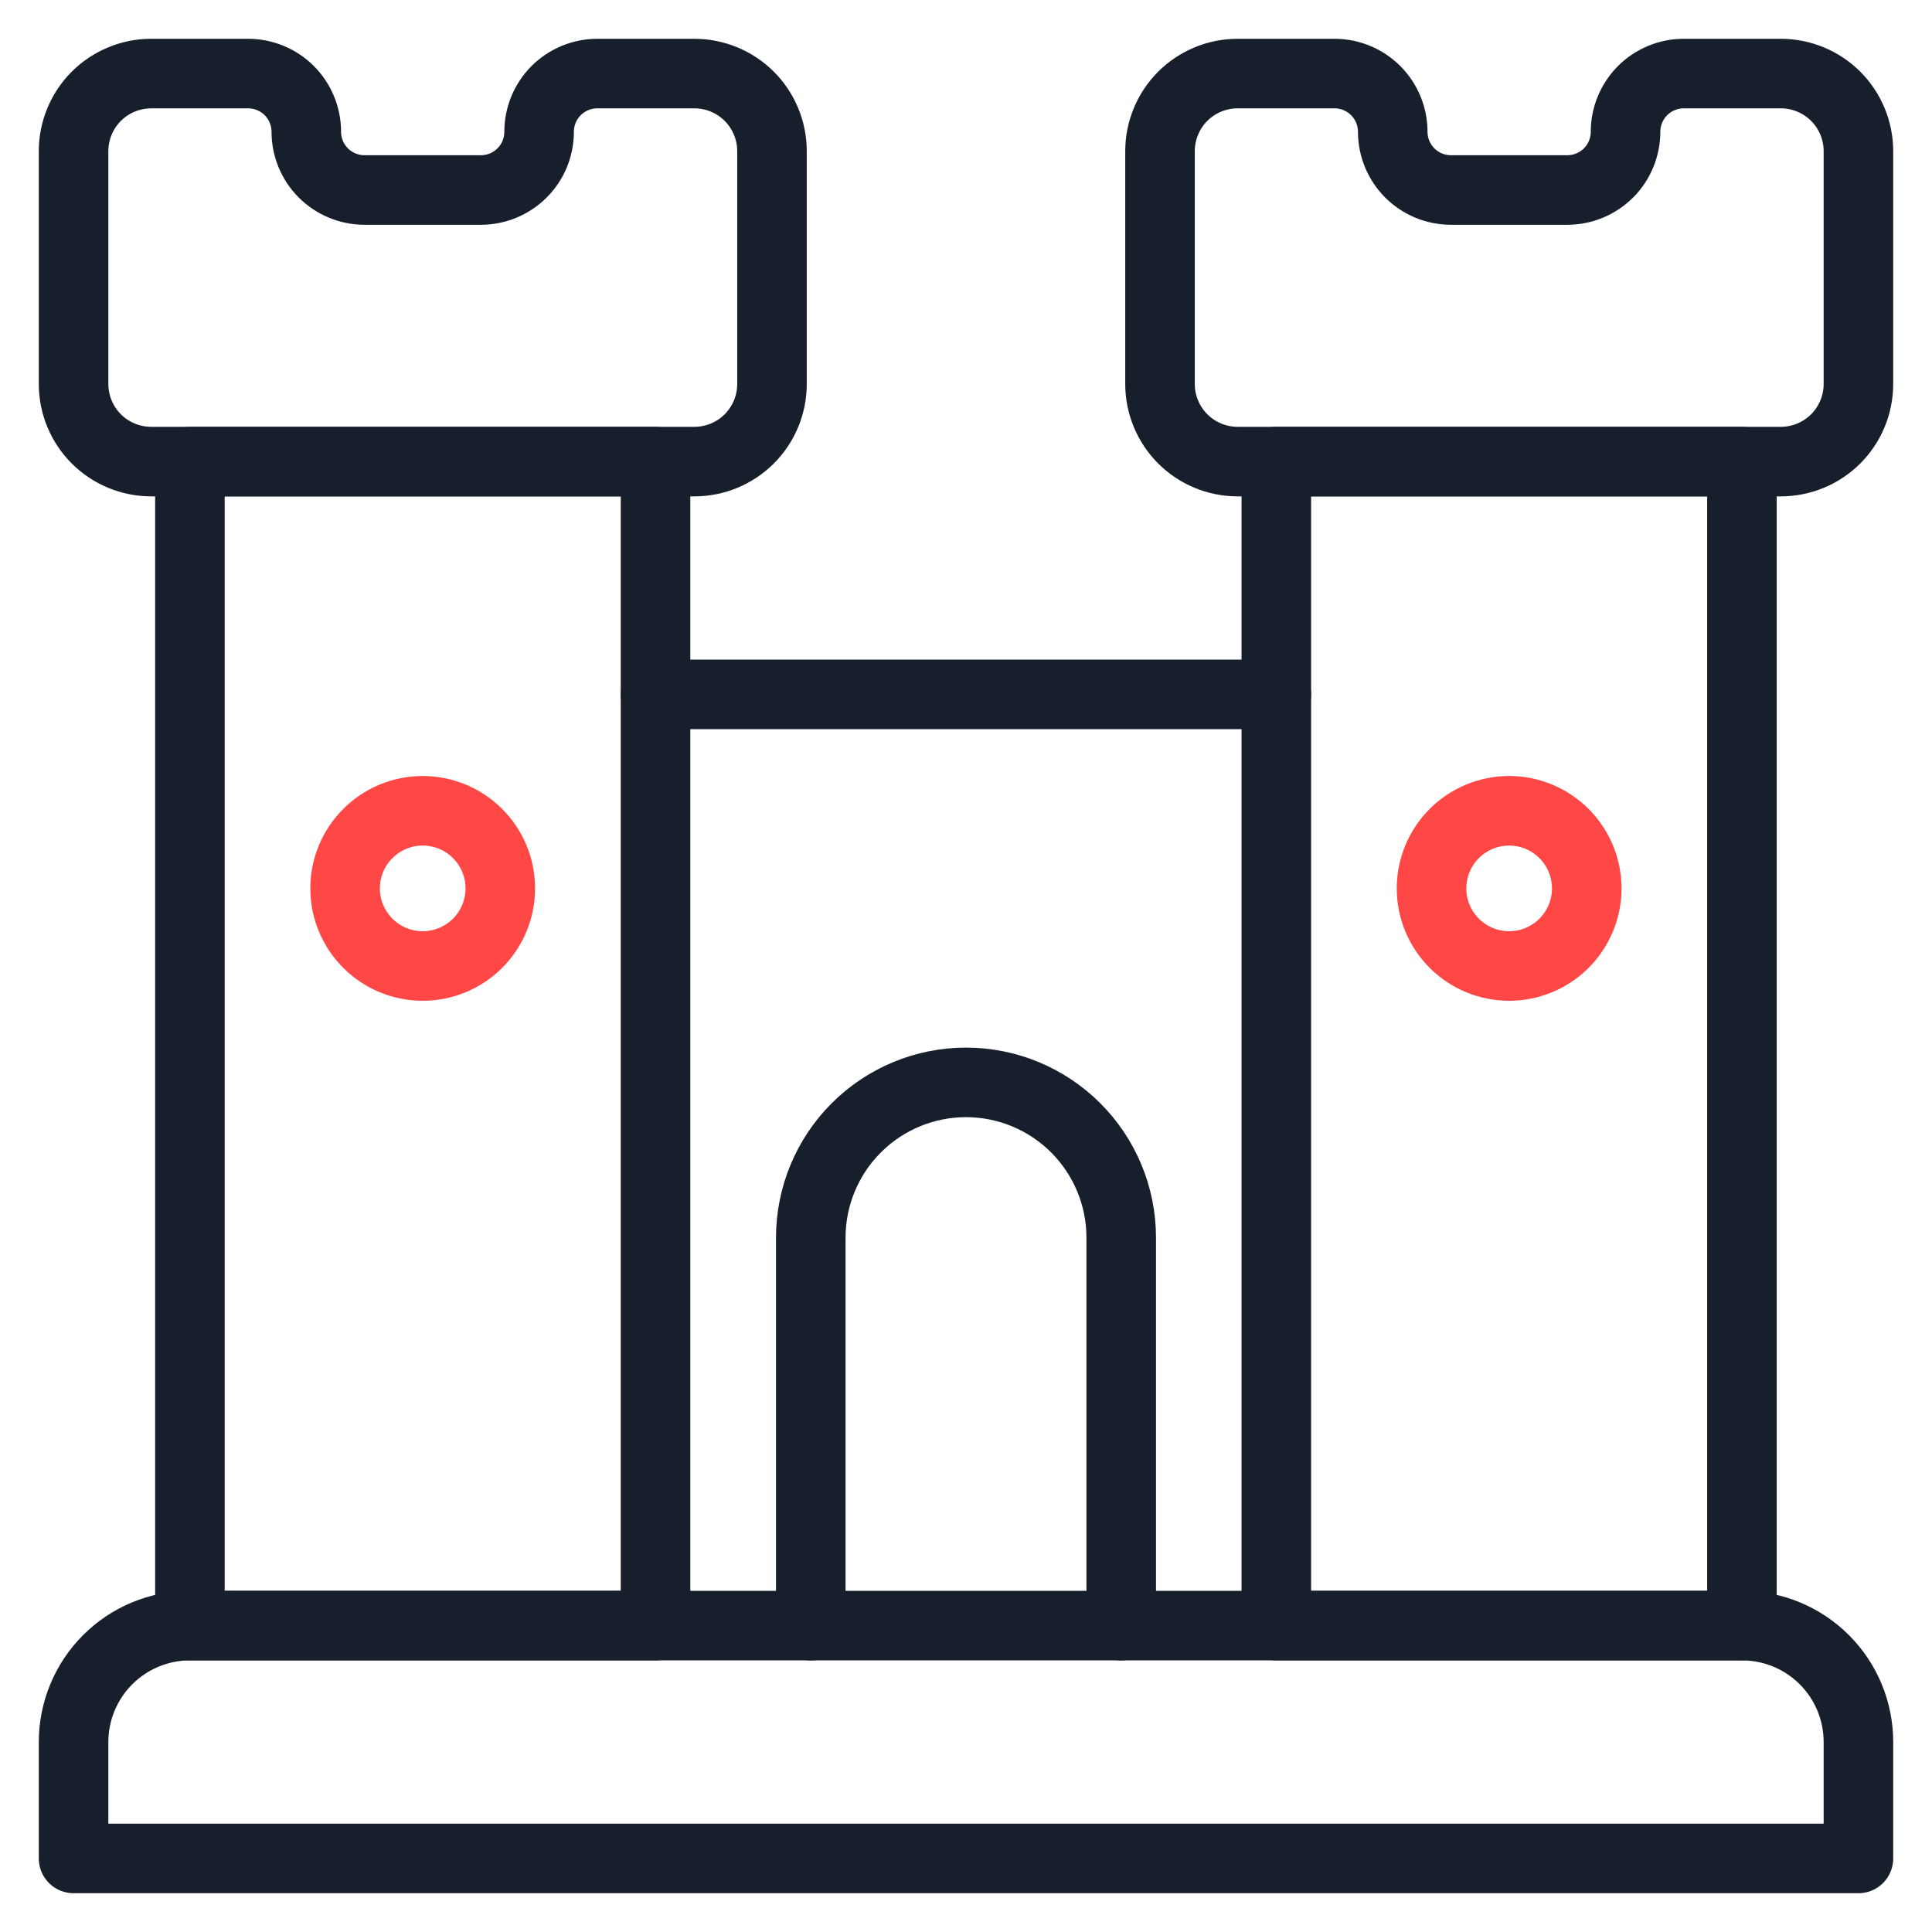 <svg width="50" height="50" viewBox="0 0 50 50" fill="none" xmlns="http://www.w3.org/2000/svg">
<path d="M48.096 48.096V45.083C48.096 44.284 47.779 43.518 47.214 42.953C46.648 42.388 45.882 42.071 45.083 42.071H4.917C4.118 42.071 3.351 42.388 2.787 42.953C2.222 43.518 1.904 44.284 1.904 45.083V48.096H48.096Z" stroke="#181F2C" stroke-width="1.8" stroke-linecap="round" stroke-linejoin="round"/>
<path d="M4.915 11.946H16.965V42.071H4.915V11.946Z" stroke="#181F2C" stroke-width="1.8" stroke-linecap="round" stroke-linejoin="round"/>
<path d="M15.458 1.904C15.059 1.904 14.676 2.063 14.393 2.345C14.111 2.628 13.952 3.011 13.952 3.41C13.952 3.608 13.913 3.804 13.838 3.987C13.762 4.17 13.651 4.336 13.511 4.476C13.371 4.615 13.205 4.726 13.022 4.802C12.84 4.878 12.644 4.917 12.446 4.917H9.433C9.034 4.917 8.651 4.758 8.368 4.476C8.086 4.193 7.927 3.81 7.927 3.41C7.927 3.011 7.768 2.628 7.486 2.345C7.204 2.063 6.82 1.904 6.421 1.904H3.913C3.38 1.904 2.869 2.116 2.492 2.492C2.116 2.869 1.904 3.38 1.904 3.913V9.938C1.904 10.47 2.116 10.981 2.492 11.358C2.869 11.734 3.38 11.946 3.913 11.946H17.971C18.503 11.946 19.014 11.734 19.391 11.358C19.768 10.981 19.979 10.47 19.979 9.938V3.913C19.979 3.38 19.768 2.869 19.391 2.492C19.014 2.116 18.503 1.904 17.971 1.904H15.458Z" stroke="#181F2C" stroke-width="1.8" stroke-linecap="round" stroke-linejoin="round"/>
<path d="M16.965 17.971H33.031" stroke="#181F2C" stroke-width="1.8" stroke-linecap="round" stroke-linejoin="round"/>
<path d="M8.931 22.992C8.931 23.524 9.143 24.035 9.52 24.412C9.896 24.788 10.407 25 10.94 25C11.472 25 11.983 24.788 12.36 24.412C12.736 24.035 12.948 23.524 12.948 22.992C12.948 22.728 12.896 22.467 12.795 22.223C12.694 21.979 12.546 21.758 12.36 21.572C12.173 21.385 11.952 21.237 11.708 21.136C11.464 21.035 11.203 20.983 10.94 20.983C10.676 20.983 10.415 21.035 10.171 21.136C9.927 21.237 9.706 21.385 9.52 21.572C9.333 21.758 9.185 21.979 9.084 22.223C8.983 22.467 8.931 22.728 8.931 22.992Z" stroke="#FF4745" stroke-width="1.8" stroke-linecap="round" stroke-linejoin="round"/>
<path d="M33.031 11.946H45.081V42.071H33.031V11.946Z" stroke="#181F2C" stroke-width="1.8" stroke-linecap="round" stroke-linejoin="round"/>
<path d="M43.575 1.904C43.176 1.904 42.792 2.063 42.51 2.345C42.228 2.628 42.069 3.011 42.069 3.41C42.069 3.608 42.03 3.804 41.954 3.987C41.879 4.17 41.768 4.336 41.628 4.476C41.488 4.615 41.322 4.726 41.139 4.802C40.956 4.878 40.76 4.917 40.563 4.917H37.55C37.151 4.917 36.767 4.758 36.485 4.476C36.203 4.193 36.044 3.81 36.044 3.41C36.044 3.011 35.885 2.628 35.603 2.345C35.32 2.063 34.937 1.904 34.538 1.904H32.029C31.497 1.904 30.986 2.116 30.609 2.492C30.233 2.869 30.021 3.38 30.021 3.913V9.938C30.021 10.47 30.233 10.981 30.609 11.358C30.986 11.734 31.497 11.946 32.029 11.946H46.087C46.62 11.946 47.131 11.734 47.508 11.358C47.884 10.981 48.096 10.47 48.096 9.938V3.913C48.096 3.38 47.884 2.869 47.508 2.492C47.131 2.116 46.62 1.904 46.087 1.904H43.575Z" stroke="#181F2C" stroke-width="1.8" stroke-linecap="round" stroke-linejoin="round"/>
<path d="M37.048 22.992C37.048 23.524 37.26 24.035 37.636 24.412C38.013 24.788 38.524 25 39.056 25C39.589 25 40.1 24.788 40.476 24.412C40.853 24.035 41.065 23.524 41.065 22.992C41.065 22.459 40.853 21.948 40.476 21.572C40.1 21.195 39.589 20.983 39.056 20.983C38.524 20.983 38.013 21.195 37.636 21.572C37.26 21.948 37.048 22.459 37.048 22.992Z" stroke="#FF4745" stroke-width="1.8" stroke-linecap="round" stroke-linejoin="round"/>
<path d="M20.983 42.071V32.029C20.983 30.964 21.407 29.942 22.16 29.189C22.913 28.436 23.935 28.012 25 28.012C26.065 28.012 27.087 28.436 27.84 29.189C28.593 29.942 29.017 30.964 29.017 32.029V42.071" stroke="#181F2C" stroke-width="1.8" stroke-linecap="round" stroke-linejoin="round"/>
</svg>
